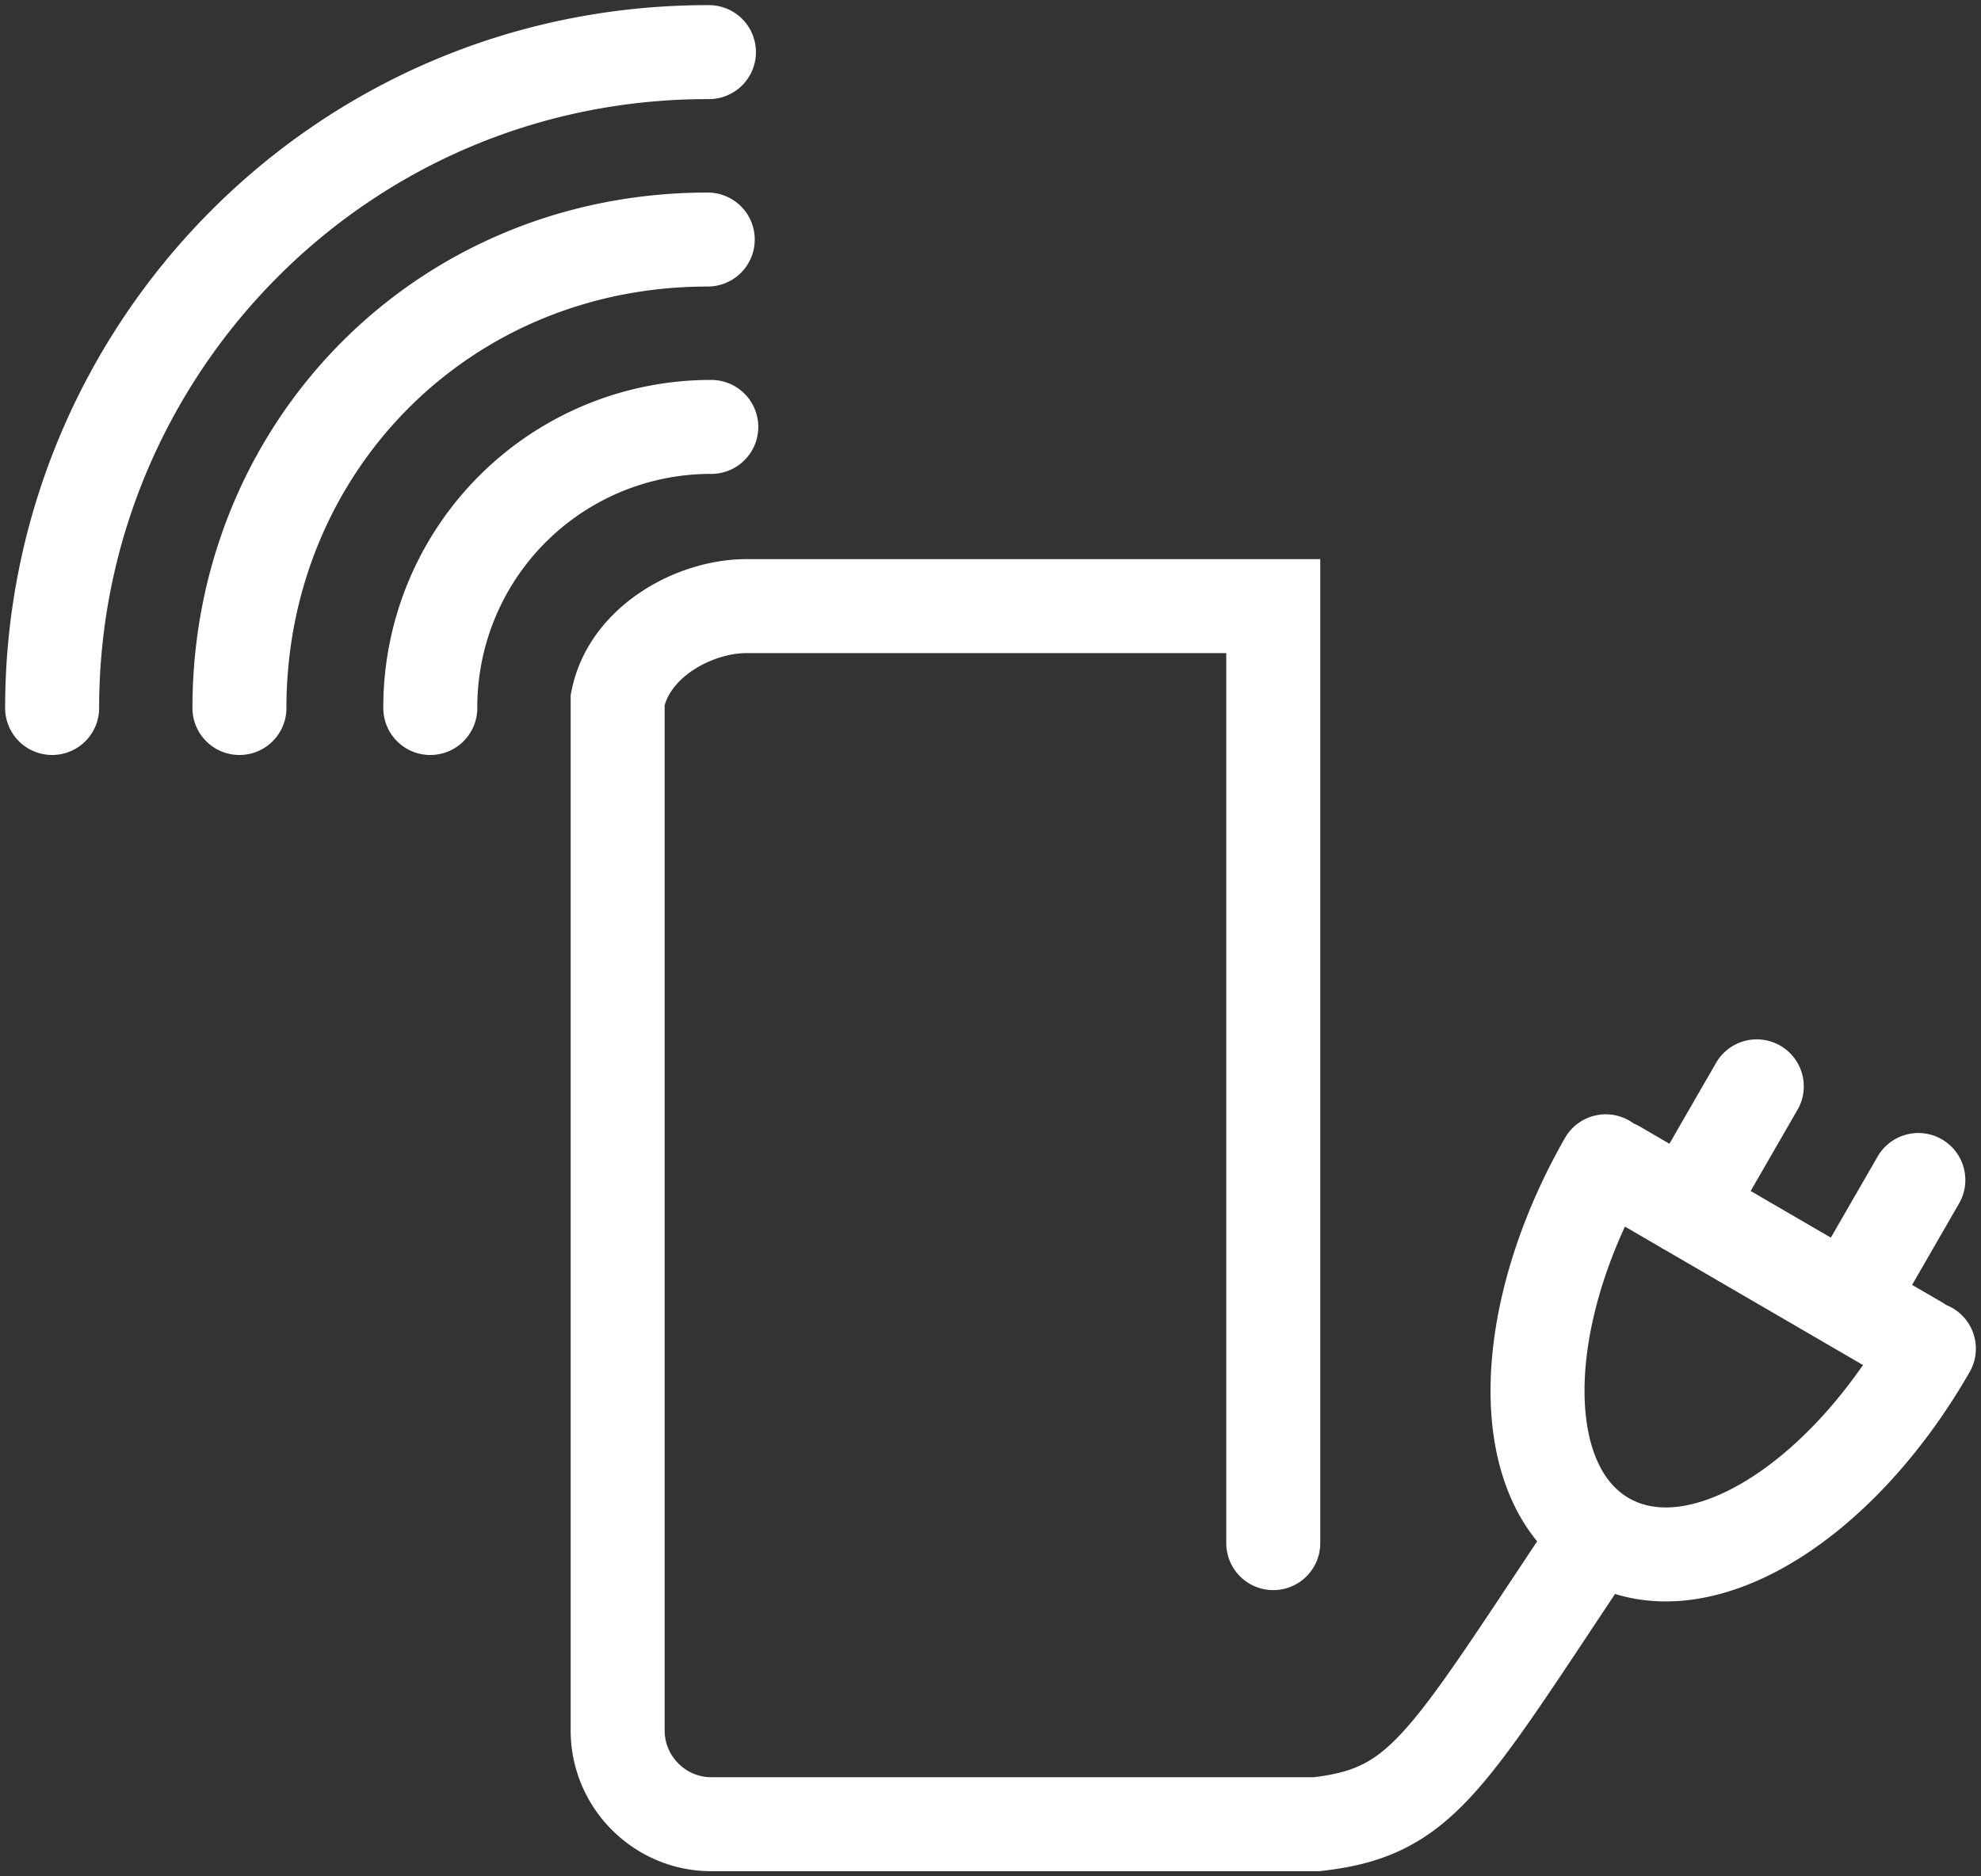<svg width="38" height="36" xmlns="http://www.w3.org/2000/svg"><rect width="100%" height="100%" fill="#333333" stroke="none"/><path d="M24.424 29.607V11.629H14.318c-.989 0-2.246.674-2.47 1.798v19.775c0 .989.808 1.798 1.796 1.798h11.61c2-.225 2.448-1.124 5.143-5.169m6.4-4.067-5.793-3.37m4.446 2.584 1.348-2.338m-4.447.54 1.348-2.337M37 25.876c-1.73 3.012-4.447 4.675-6.22 3.64-1.753-1.033-1.685-4.246.022-7.235M1 13.584C1 6.753 6.502 1 13.576 1h.023M4.593 13.584c0-4.966 3.863-8.988 8.983-8.988h0m-5.322 8.988a5.379 5.379 0 0 1 5.39-5.393h0" stroke="#FFF" stroke-width="1.803" fill="none" fill-rule="evenodd" stroke-linecap="round"/></svg>